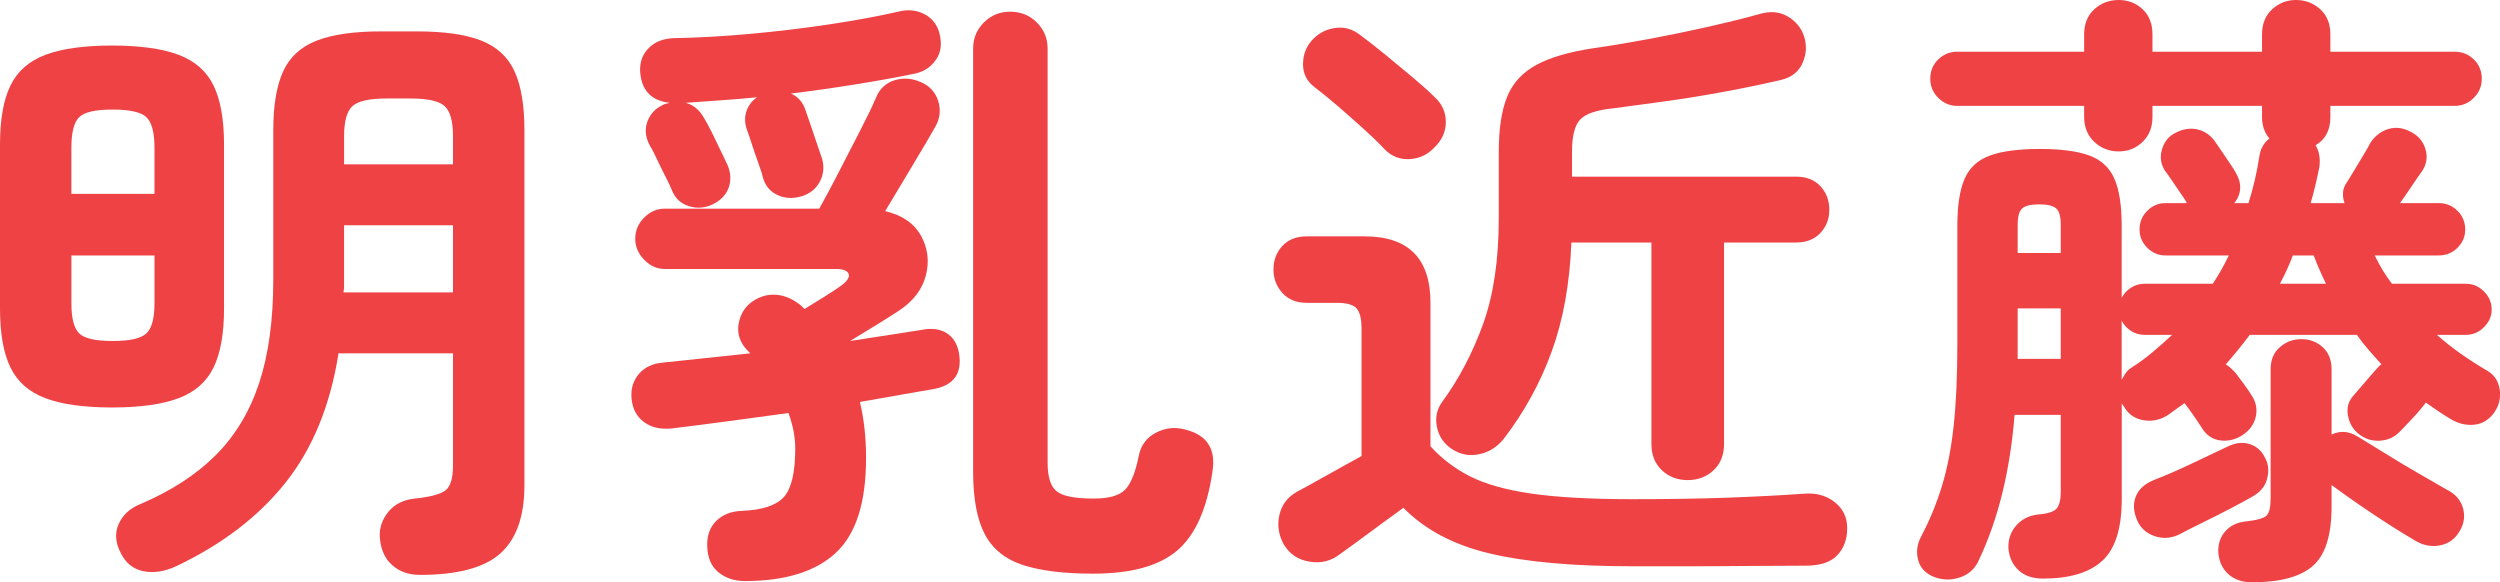 <?xml version="1.0" encoding="UTF-8"?><svg id="_レイヤー_2" xmlns="http://www.w3.org/2000/svg" viewBox="0 0 194.958 45.408"><defs><style>.cls-1{fill:#ee4245;stroke-width:0px;}</style></defs><g id="_レイヤー_1-2"><path class="cls-1" d="M8.735,31.776c-2.176,0-3.904-.24-5.184-.72-1.28-.48-2.192-1.279-2.736-2.4-.544-1.12-.815-2.656-.815-4.608v-12.768c0-1.951.271-3.487.815-4.608.544-1.12,1.456-1.92,2.736-2.4,1.279-.48,3.008-.72,5.184-.72s3.904.24,5.185.72c1.279.48,2.191,1.28,2.735,2.4.544,1.121.816,2.657.816,4.608v12.768c0,1.952-.272,3.488-.816,4.608-.544,1.121-1.456,1.92-2.735,2.4-1.28.48-3.009.72-5.185.72ZM5.567,15.12h6.48v-3.6c0-1.184-.209-1.976-.624-2.376-.416-.4-1.296-.6-2.641-.6-1.344,0-2.216.2-2.615.6-.401.4-.601,1.192-.601,2.376v3.6ZM8.783,26.592c1.345,0,2.225-.199,2.641-.6.415-.399.624-1.176.624-2.328v-3.744h-6.48v3.744c0,1.152.199,1.928.601,2.328.399.401,1.271.6,2.615.6ZM32.735,44.832c-.863,0-1.584-.257-2.16-.768-.575-.512-.896-1.248-.96-2.208-.032-.704.192-1.352.672-1.944.48-.592,1.168-.936,2.064-1.032,1.216-.127,2.016-.343,2.4-.648.384-.304.575-.952.575-1.944v-8.736h-8.928c-.641,4.064-2.016,7.424-4.128,10.08-2.112,2.657-4.96,4.832-8.544,6.528-.896.416-1.744.544-2.544.384-.8-.161-1.392-.641-1.776-1.44-.416-.8-.464-1.553-.144-2.256.319-.703.88-1.215,1.68-1.536,2.4-1.024,4.36-2.296,5.88-3.816,1.52-1.52,2.647-3.392,3.385-5.616.735-2.224,1.104-4.92,1.104-8.088v-11.616c0-1.951.256-3.487.768-4.608.512-1.12,1.384-1.92,2.616-2.4,1.231-.48,2.904-.72,5.017-.72h2.783c2.144,0,3.824.24,5.04.72s2.08,1.28,2.593,2.4c.511,1.121.768,2.657.768,4.608v27.648c0,2.433-.624,4.208-1.872,5.328-1.248,1.12-3.344,1.68-6.288,1.68ZM26.783,22.8h8.544v-5.232h-8.495v4.728c0,.176-.017.344-.049.504ZM26.832,12.816h8.495v-2.208c0-1.152-.216-1.928-.647-2.328-.432-.399-1.32-.6-2.664-.6h-1.872c-1.344,0-2.232.201-2.664.6-.432.4-.647,1.176-.647,2.328v2.208Z"/><path class="cls-1" d="M58.08,45.312c-.801,0-1.48-.225-2.04-.672-.561-.448-.856-1.12-.888-2.016-.032-.833.199-1.497.695-1.992s1.16-.76,1.992-.792c1.6-.063,2.695-.424,3.288-1.08.592-.655.888-1.912.888-3.768,0-.896-.176-1.824-.527-2.784-1.632.224-3.225.44-4.776.648-1.553.208-2.984.392-4.296.552-.896.096-1.632-.072-2.208-.504s-.896-1.048-.96-1.848c-.064-.735.127-1.368.576-1.896.447-.528,1.087-.823,1.92-.888.96-.096,2.016-.208,3.168-.336,1.152-.127,2.352-.256,3.6-.384l-.288-.288c-.544-.607-.752-1.279-.624-2.016.128-.736.48-1.312,1.057-1.728.607-.416,1.248-.592,1.92-.528.672.064,1.312.353,1.92.864l.24.24c.479-.288,1.023-.624,1.632-1.008.607-.384,1.039-.672,1.296-.864.447-.352.615-.648.504-.888-.112-.24-.44-.36-.984-.36h-13.344c-.608,0-1.145-.24-1.607-.72-.465-.48-.696-1.024-.696-1.632,0-.64.231-1.192.696-1.656.463-.463.999-.696,1.607-.696h12.048c.448-.8.96-1.76,1.536-2.88s1.136-2.208,1.68-3.264.944-1.888,1.2-2.496c.288-.704.769-1.16,1.44-1.368.672-.208,1.344-.168,2.016.12.704.288,1.168.776,1.393,1.464.223.689.159,1.353-.192,1.992-.416.736-1.008,1.745-1.776,3.024-.768,1.28-1.487,2.48-2.159,3.6,1.344.32,2.279.968,2.808,1.944.528.977.647,2.009.36,3.096-.288,1.088-.992,2-2.112,2.736-.641.416-1.289.824-1.944,1.224-.656.4-1.271.776-1.848,1.128,1.023-.16,2.008-.312,2.952-.456.943-.144,1.815-.28,2.616-.408.768-.16,1.416-.08,1.943.24.528.32.855.848.984,1.584.256,1.568-.4,2.496-1.968,2.784-.769.128-1.641.28-2.616.456-.977.176-2.024.36-3.145.552.16.672.28,1.368.36,2.088.079.72.12,1.48.12,2.28,0,3.488-.792,5.959-2.376,7.416-1.584,1.456-3.944,2.184-7.08,2.184ZM55.584,15.936c-.608.288-1.224.336-1.848.144-.624-.192-1.064-.592-1.32-1.2-.096-.256-.264-.616-.504-1.08-.24-.463-.473-.936-.696-1.416s-.416-.847-.576-1.104c-.32-.64-.368-1.248-.144-1.824.224-.576.607-.992,1.152-1.248.096-.064.191-.104.287-.12.097-.016.192-.04.288-.072-1.439-.16-2.208-.976-2.304-2.448-.032-.736.192-1.344.672-1.824.48-.48,1.12-.735,1.92-.768,1.888-.032,3.889-.144,6-.336,2.112-.192,4.176-.439,6.192-.744,2.016-.304,3.792-.632,5.328-.984.735-.192,1.407-.136,2.016.168.607.304,1.008.792,1.2,1.464.224.833.144,1.528-.24,2.088-.384.561-.896.92-1.536,1.08-1.376.288-2.903.568-4.584.84-1.68.272-3.416.521-5.208.744.576.256.96.704,1.152,1.344.096.257.231.648.408,1.176.175.528.352,1.048.527,1.56.176.512.296.864.36,1.056.16.64.088,1.232-.216,1.776-.305.544-.776.912-1.416,1.104-.672.192-1.289.16-1.848-.096-.561-.256-.937-.688-1.129-1.296-.064-.288-.184-.672-.359-1.152-.177-.48-.345-.968-.504-1.464-.161-.496-.288-.871-.384-1.128-.192-.511-.217-1-.072-1.464.144-.463.424-.84.84-1.128-.96.096-1.912.176-2.856.24-.944.064-1.848.128-2.712.192.607.16,1.088.56,1.44,1.2.159.256.36.624.6,1.104.24.48.472.96.696,1.44.224.48.399.848.528,1.104.256.608.288,1.192.096,1.752-.192.561-.608,1-1.248,1.32ZM85.248,44.736c-2.272,0-4.097-.224-5.472-.672-1.377-.449-2.369-1.248-2.977-2.4-.608-1.152-.912-2.784-.912-4.896V3.792c0-.8.28-1.48.84-2.04.56-.56,1.24-.84,2.04-.84.832,0,1.528.28,2.089.84.559.56.84,1.24.84,2.04v32.304c0,1.088.231,1.824.695,2.208.464.384,1.432.576,2.904.576,1.184,0,2-.232,2.448-.696.447-.464.8-1.336,1.056-2.616.16-.832.607-1.44,1.344-1.824.736-.384,1.504-.463,2.305-.24,1.663.416,2.367,1.488,2.111,3.216-.416,2.913-1.328,4.976-2.735,6.192-1.409,1.215-3.601,1.824-6.576,1.824Z"/><path class="cls-1" d="M127.344,44.16c-4.673,0-8.408-.336-11.208-1.008-2.801-.672-5.033-1.856-6.696-3.552-.448.32-1.008.728-1.68,1.224-.673.496-1.312.968-1.92,1.416-.608.448-1.073.784-1.393,1.008-.672.511-1.448.696-2.328.552s-1.544-.584-1.992-1.32c-.416-.737-.536-1.504-.359-2.304.176-.799.631-1.408,1.368-1.824.543-.288,1.327-.72,2.352-1.296,1.023-.576,1.92-1.071,2.688-1.488v-9.936c0-.768-.129-1.296-.385-1.584s-.768-.432-1.535-.432h-2.353c-.8,0-1.433-.255-1.896-.768-.465-.511-.696-1.12-.696-1.824,0-.736.231-1.352.696-1.848.463-.496,1.096-.744,1.896-.744h4.512c3.424,0,5.137,1.728,5.137,5.184v11.184c.863.96,1.896,1.745,3.096,2.352,1.2.608,2.8,1.056,4.8,1.344,2,.288,4.632.432,7.896.432,2.751,0,5.224-.04,7.416-.12,2.191-.08,4.184-.184,5.976-.312.928-.064,1.712.16,2.352.672.641.512.961,1.184.961,2.016,0,.864-.257,1.567-.769,2.112-.512.544-1.328.816-2.448.816-1.408,0-2.944.008-4.607.024-1.664.016-3.28.024-4.849.024h-4.031ZM107.999,11.664c-.448-.48-1.008-1.024-1.68-1.632-.672-.607-1.353-1.208-2.04-1.8-.688-.592-1.288-1.08-1.8-1.464-.576-.448-.864-1.032-.864-1.752,0-.72.224-1.336.672-1.848.48-.544,1.08-.872,1.8-.984.721-.112,1.384.072,1.992.552.607.449,1.272.968,1.992,1.56.72.592,1.424,1.176,2.112,1.752.688.576,1.239,1.073,1.656,1.488.607.544.911,1.2.911,1.968s-.304,1.44-.911,2.016c-.513.544-1.145.84-1.896.888-.752.048-1.4-.199-1.944-.744ZM131.615,37.44c-.8,0-1.472-.256-2.016-.768-.545-.512-.816-1.2-.816-2.064v-15.696h-6.24c-.128,3.2-.64,6.032-1.535,8.496-.896,2.465-2.145,4.736-3.744,6.816-.513.64-1.152,1.04-1.92,1.2-.769.161-1.488.017-2.16-.432-.608-.416-.984-.984-1.128-1.704-.145-.72-.009-1.368.408-1.944,1.312-1.792,2.376-3.816,3.191-6.072.816-2.256,1.224-5.016,1.224-8.28v-5.136c0-1.792.217-3.224.648-4.296.432-1.072,1.191-1.904,2.28-2.496,1.087-.592,2.607-1.032,4.56-1.32,1.344-.192,2.784-.432,4.32-.72s3.048-.6,4.536-.936c1.487-.336,2.808-.664,3.96-.984.832-.256,1.567-.2,2.208.168.64.368,1.071.888,1.296,1.56.224.704.184,1.4-.12,2.088-.305.688-.872,1.128-1.704,1.32-1.376.32-2.84.624-4.392.912-1.553.288-3.08.536-4.584.744-1.505.208-2.864.392-4.08.552-1.28.128-2.136.416-2.568.864-.432.448-.647,1.28-.647,2.496v1.968h17.472c.8,0,1.432.248,1.896.744.464.497.696,1.112.696,1.848,0,.705-.232,1.305-.696,1.8-.464.497-1.096.744-1.896.744h-5.616v15.696c0,.864-.272,1.552-.815,2.064-.545.512-1.217.768-2.017.768Z"/><path class="cls-1" d="M159.312,45.12c-.8,0-1.433-.216-1.896-.648-.465-.432-.729-1-.792-1.704-.032-.672.159-1.256.576-1.752.415-.496.976-.792,1.68-.888.8-.064,1.304-.224,1.512-.48.208-.256.312-.688.312-1.296v-6h-3.601c-.353,4.416-1.296,8.224-2.832,11.424-.288.607-.76,1.024-1.416,1.248-.656.224-1.304.224-1.943,0-.704-.256-1.145-.696-1.32-1.32s-.104-1.241.216-1.848c.672-1.28,1.216-2.6,1.632-3.96.416-1.36.721-2.92.912-4.68.192-1.759.288-3.888.288-6.384v-9.216c0-1.6.192-2.832.576-3.696.384-.864,1.048-1.464,1.992-1.8.943-.336,2.231-.504,3.864-.504,1.632,0,2.911.168,3.84.504.928.336,1.584.936,1.968,1.8.384.864.576,2.096.576,3.696v5.616c.159-.319.399-.584.72-.792.319-.208.672-.312,1.056-.312h5.328c.448-.672.864-1.408,1.248-2.208h-4.943c-.545,0-1.017-.2-1.416-.6-.401-.4-.601-.872-.601-1.416,0-.576.199-1.063.601-1.464.399-.4.871-.6,1.416-.6h1.728c-.064,0-.096-.031-.096-.096-.097-.16-.257-.399-.48-.72-.224-.319-.448-.648-.672-.984-.225-.336-.4-.584-.528-.744-.32-.512-.392-1.063-.216-1.656.176-.591.52-1.015,1.032-1.272.607-.319,1.2-.408,1.776-.264.575.144,1.039.488,1.392,1.032.096.128.256.36.479.696s.44.656.648.96c.208.304.344.521.408.648.512.864.479,1.664-.096,2.4h1.104c.384-1.216.672-2.464.864-3.744.096-.543.352-.976.768-1.296-.384-.448-.576-1.008-.576-1.68v-.864h-8.544v.864c0,.8-.256,1.448-.768,1.944-.513.497-1.137.744-1.872.744-.736,0-1.368-.248-1.896-.744-.527-.496-.792-1.144-.792-1.944v-.864h-9.888c-.576,0-1.072-.208-1.488-.624-.416-.416-.624-.912-.624-1.488,0-.607.208-1.112.624-1.512.416-.4.912-.6,1.488-.6h9.888v-1.344c0-.832.265-1.488.792-1.968.528-.48,1.16-.72,1.896-.72.735,0,1.359.24,1.872.72.512.48.768,1.136.768,1.968v1.344h8.544v-1.344c0-.832.265-1.488.792-1.968.528-.48,1.145-.72,1.849-.72.735,0,1.368.24,1.896.72.528.48.792,1.136.792,1.968v1.344h9.696c.576,0,1.071.2,1.488.6.415.4.624.905.624,1.512,0,.576-.209,1.072-.624,1.488-.417.416-.912.624-1.488.624h-9.696v.864c0,1.024-.384,1.76-1.151,2.208.288.48.384,1.056.288,1.728-.097.48-.201.953-.312,1.416-.112.464-.232.92-.36,1.368h2.641c-.097-.256-.137-.528-.12-.816.016-.288.12-.56.312-.816.16-.256.36-.584.601-.984.24-.4.479-.8.72-1.2.24-.4.408-.696.504-.888.352-.543.823-.904,1.416-1.08.592-.175,1.191-.087,1.8.264.544.288.904.729,1.08,1.32.176.593.088,1.161-.264,1.704-.192.257-.464.648-.816,1.176-.353.528-.656.968-.912,1.32h3.024c.576,0,1.063.2,1.464.6.399.4.601.888.601,1.464,0,.544-.201,1.016-.601,1.416-.4.4-.888.6-1.464.6h-4.992c.384.8.832,1.536,1.344,2.208h5.761c.543,0,1.016.2,1.416.6.399.4.6.872.6,1.416,0,.512-.2.968-.6,1.368-.4.401-.873.6-1.416.6h-2.256c.575.512,1.191,1,1.848,1.464.655.464,1.368.92,2.136,1.368.512.32.816.792.912,1.416s-.032,1.208-.384,1.752c-.416.608-.953.944-1.608,1.008-.656.064-1.288-.096-1.896-.48-.32-.192-.633-.391-.937-.6-.305-.208-.616-.424-.936-.648-.225.32-.568.728-1.032,1.224-.464.497-.809.856-1.032,1.08-.416.416-.929.641-1.536.672-.607.032-1.151-.144-1.632-.528-.448-.352-.728-.832-.84-1.44-.112-.607.04-1.136.456-1.584.256-.288.607-.696,1.056-1.224.448-.528.784-.904,1.009-1.128.031,0,.063-.016.096-.048-.32-.352-.648-.72-.984-1.104-.336-.384-.647-.784-.936-1.2h-8.353c-.575.768-1.199,1.536-1.872,2.304.224.128.48.353.769.672.191.256.408.544.647.864.24.32.456.641.648.96.319.512.408,1.056.264,1.632-.144.576-.488,1.04-1.031,1.392-.545.353-1.121.488-1.729.408-.608-.08-1.088-.408-1.44-.984-.16-.256-.368-.568-.623-.936-.257-.368-.497-.696-.721-.984-.191.128-.384.264-.576.408-.191.144-.4.296-.624.456-.607.416-1.248.576-1.92.48-.672-.096-1.184-.416-1.536-.96-.032-.063-.071-.127-.119-.192-.049-.063-.089-.127-.12-.192v7.488c0,2.272-.504,3.872-1.513,4.8-1.008.928-2.552,1.392-4.632,1.392ZM157.344,19.728h3.36v-2.208c0-.64-.12-1.063-.36-1.272-.24-.208-.681-.312-1.32-.312-.641,0-1.08.104-1.319.312-.24.208-.36.632-.36,1.272v2.208ZM157.344,27.984h3.36v-3.936h-3.36v3.936ZM165.456,29.616c.096-.192.207-.375.336-.552.127-.176.304-.328.527-.456.544-.352,1.072-.744,1.584-1.176.512-.432,1.009-.872,1.488-1.32h-2.16c-.384,0-.736-.104-1.056-.312-.32-.208-.561-.472-.72-.792v4.608ZM169.968,41.664c-.641.319-1.288.367-1.944.144-.656-.225-1.112-.641-1.367-1.248-.288-.672-.32-1.288-.097-1.848.224-.56.688-.984,1.393-1.272.831-.319,1.775-.728,2.832-1.224,1.056-.496,2.016-.952,2.88-1.368.64-.319,1.231-.391,1.775-.216.544.176.943.536,1.2,1.08.256.448.312.977.168,1.584-.144.608-.536,1.088-1.176,1.44-.384.224-.944.528-1.68.912-.737.384-1.48.76-2.232,1.128s-1.337.664-1.752.888ZM175.632,45.408c-.768,0-1.385-.208-1.848-.624-.465-.416-.729-.976-.792-1.68-.032-.672.151-1.232.552-1.68.399-.448.951-.704,1.656-.768.831-.096,1.352-.248,1.56-.456.208-.208.312-.664.312-1.368v-10.032c0-.736.239-1.312.72-1.728.479-.416,1.039-.624,1.68-.624.64,0,1.191.208,1.656.624.463.416.696.992.696,1.728v5.088c.672-.319,1.344-.271,2.016.144.64.384,1.384.84,2.232,1.368.847.528,1.703,1.04,2.567,1.536.864.497,1.6.92,2.208,1.272.64.32,1.048.792,1.225,1.416.175.624.087,1.224-.265,1.8-.353.607-.856.976-1.512,1.104-.656.127-1.289.016-1.896-.336-.607-.353-1.312-.785-2.111-1.296-.801-.512-1.593-1.04-2.376-1.584-.785-.544-1.48-1.04-2.088-1.488v1.68c0,2.239-.488,3.784-1.465,4.632-.977.848-2.552,1.272-4.728,1.272ZM177.792,22.128h3.6c-.353-.704-.672-1.44-.96-2.208h-1.632c-.257.704-.593,1.44-1.008,2.208Z"/></g></svg>